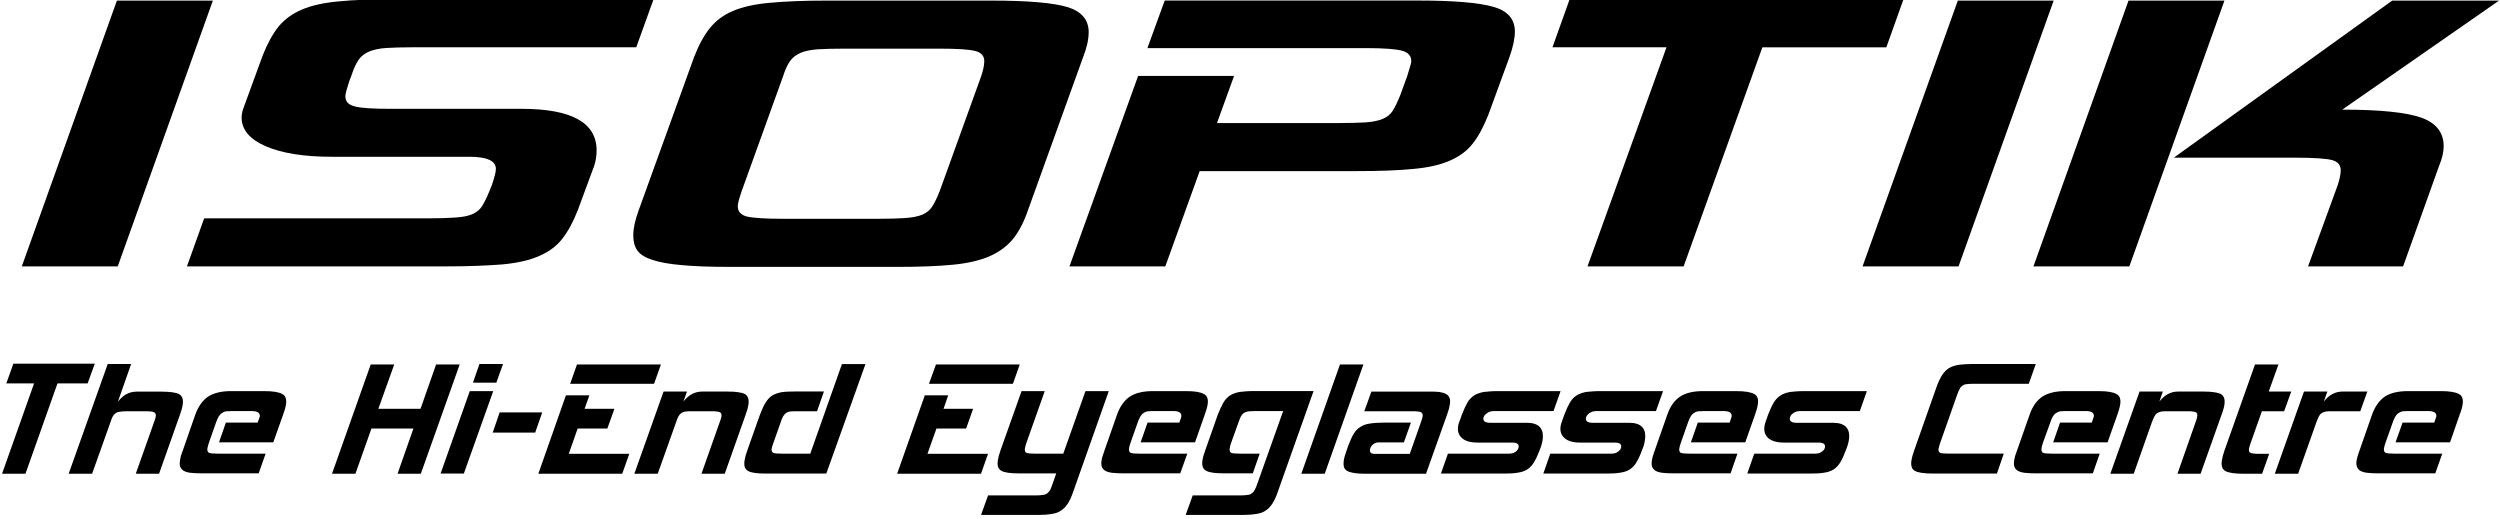 <?xml version="1.0" encoding="utf-8"?>
<!-- Generator: Adobe Illustrator 24.3.0, SVG Export Plug-In . SVG Version: 6.00 Build 0)  -->
<svg version="1.1" id="Layer_1" xmlns="http://www.w3.org/2000/svg" xmlns:xlink="http://www.w3.org/1999/xlink" x="0px" y="0px"
	 viewBox="0 0 875.65 181.66" style="enable-background:new 0 0 875.65 181.66;" xml:space="preserve">
<style type="text/css">
	.st0{fill:#FFFFFF;}
	.st1{fill:none;}
	.st2{fill:#636363;}
</style>
<g>
	<g>
		<g>
			<g id="XMLID_123_">
				<path id="XMLID_246_" d="M30.7,134.28H20.14L8.92,165.93H0.72l11.22-31.65H2.22l2.46-6.9H33.2L30.7,134.28z"/>
				<path id="XMLID_244_" d="M55.71,165.93h-8.15l6.32-17.85c0.45-1.14,0.62-1.82,0.68-2.21c0.11-0.76-0.11-1.19-0.57-1.46
					c-0.49-0.28-1.48-0.36-3.05-0.36h-6.52c-1.03,0-1.85,0.05-2.46,0.16c-0.6,0.07-1.12,0.23-1.52,0.56
					c-0.37,0.25-0.73,0.68-1.03,1.22c-0.22,0.51-0.55,1.24-0.79,2.09l-6.36,17.85h-8.21l13.68-38.43h8.2l-4.65,13.24
					c1.82-2.4,3.98-3.57,6.6-3.57h8.61c3.02,0,5.12,0.3,6.21,0.86c1.14,0.63,1.56,1.83,1.3,3.66c-0.15,1.06-0.5,2.28-0.97,3.56
					L55.71,165.93z"/>
				<path id="XMLID_242_" d="M95.72,154.94H76.71l2.4-6.91h11.13c0.46-1.23,0.73-1.95,0.75-2.08c0.19-1.37-0.83-1.98-2.96-1.98
					h-6.51c-0.87,0-1.67,0.05-2.25,0.09c-0.63,0.08-1.15,0.34-1.57,0.62c-0.4,0.27-0.79,0.68-1.1,1.19
					c-0.32,0.57-0.63,1.23-0.95,2.16l-2.43,6.91c-0.27,0.86-0.5,1.59-0.58,2.13c-0.11,0.75,0.1,1.25,0.57,1.54
					c0.47,0.19,1.46,0.28,3.02,0.28h16.81l-2.44,6.9H70.63c-1.57,0-2.89-0.06-3.94-0.19c-1.05-0.12-1.84-0.41-2.4-0.73
					c-0.62-0.4-0.94-0.84-1.15-1.39c-0.25-0.49-0.22-1.25-0.09-2.16c0.07-0.51,0.14-0.98,0.3-1.59c0.21-0.61,0.42-1.32,0.72-2.05
					l4.34-12.47c1.07-2.92,2.58-5,4.49-6.3c1.94-1.25,4.61-1.92,7.94-1.92H92.6c3.07,0,5.16,0.37,6.27,1.02
					c1.13,0.54,1.56,1.81,1.32,3.5c-0.15,1.06-0.48,2.26-1.02,3.7L95.72,154.94z"/>
				<path id="XMLID_240_" d="M161.01,127.65l-13.61,38.28h-8.15l5.55-15.83h-14.7l-5.61,15.83h-8.2l13.56-38.28h8.24l-5.57,15.54
					h14.77l5.46-15.54H161.01z"/>
				<path id="XMLID_237_" d="M162.47,165.87h-8.15l10.23-28.88h8.21L162.47,165.87z M173.84,134.04h-8.18l2.27-6.54h8.26
					L173.84,134.04z"/>
				<path id="XMLID_235_" d="M187.46,151.52h-14.89l2.44-7.07h14.91L187.46,151.52z"/>
				<path id="XMLID_232_" d="M217.94,165.93h-29.38l9.65-27.45h8.22l-1.67,4.71h10.45l-2.48,6.91h-10.4l-3.11,8.85h21.2
					L217.94,165.93z M229.09,134.43H199.7l2.39-6.78h29.41L229.09,134.43z"/>
				<path id="XMLID_230_" d="M253.85,165.93h-8.15l6.32-17.9c0.41-1.08,0.63-1.78,0.68-2.16c0.11-0.76-0.09-1.29-0.56-1.47
					c-0.48-0.26-1.51-0.36-3.05-0.36h-6.54c-1.01,0-1.81,0.02-2.43,0.09c-0.64,0.15-1.15,0.31-1.51,0.58
					c-0.41,0.29-0.75,0.7-1.03,1.23c-0.25,0.53-0.57,1.25-0.82,2.08l-6.38,17.9h-8.19l10.23-28.78h8.21l-1.26,3.5
					c1.86-2.37,4.06-3.5,6.66-3.5h8.58c3.07,0,5.13,0.29,6.27,0.86c1.1,0.65,1.53,1.81,1.27,3.68c-0.14,0.97-0.46,2.17-0.98,3.56
					L253.85,165.93z"/>
				<path id="XMLID_228_" d="M289.42,165.87h-21.06c-1.55,0-2.83-0.07-3.84-0.19c-1.02-0.14-1.87-0.37-2.47-0.7
					c-0.58-0.33-0.94-0.76-1.18-1.33c-0.18-0.61-0.23-1.39-0.09-2.34c0.14-0.96,0.46-2.17,0.96-3.53l4.45-12.56
					c0.66-1.7,1.27-3.12,1.97-4.2c0.66-1.07,1.41-1.9,2.34-2.51c0.93-0.5,2.02-0.93,3.28-1.14c1.3-0.19,2.89-0.25,4.76-0.25h10.05
					l-2.41,6.93h-6.95c-0.97,0-1.7,0-2.31,0.07c-0.62,0.02-1.12,0.26-1.53,0.47c-0.42,0.34-0.77,0.68-1.08,1.21
					c-0.34,0.59-0.61,1.25-0.89,2.18l-2.47,6.97c-0.39,1.08-0.63,1.89-0.68,2.23c-0.1,0.67,0.08,1.2,0.62,1.45
					c0.46,0.19,1.46,0.27,3.02,0.27h9.89l11.1-31.39h8.24L289.42,165.87z"/>
				<path id="XMLID_225_" d="M343.61,165.93h-29.38l9.69-27.45h8.19l-1.63,4.71h10.35l-2.43,6.91H328l-3.15,8.85h21.22
					L343.61,165.93z M354.78,134.43h-29.4l2.45-6.78h29.35L354.78,134.43z"/>
				<path id="XMLID_223_" d="M375.9,172.24c-0.58,1.72-1.23,3.1-1.89,4.13c-0.65,1.05-1.45,1.84-2.34,2.44
					c-0.92,0.66-2.01,1.04-3.32,1.2c-1.32,0.24-2.94,0.36-4.86,0.36h-19.87l2.46-6.85h16.81c0.94,0,1.79-0.07,2.36-0.17
					c0.67-0.06,1.2-0.25,1.58-0.58c0.38-0.29,0.74-0.79,1.04-1.21c0.26-0.57,0.54-1.32,0.82-2.13l1.27-3.62h-12.92
					c-3.07,0-5.21-0.26-6.3-0.92c-1.08-0.56-1.51-1.76-1.25-3.55c0.14-0.98,0.45-2.2,0.96-3.64l7.36-20.7h8.12l-6.36,17.95
					c-0.3,0.86-0.51,1.59-0.59,2.13c-0.11,0.75,0.06,1.25,0.55,1.54c0.5,0.19,1.54,0.28,3.09,0.28h9.8l7.77-21.9h8.17L375.9,172.24z
					"/>
				<path id="XMLID_221_" d="M418.57,154.94h-19.06l2.43-6.91h11.11c0.5-1.23,0.7-1.95,0.72-2.08c0.19-1.37-0.81-1.98-2.91-1.98
					h-6.56c-0.88,0-1.66,0.05-2.25,0.09c-0.64,0.08-1.14,0.34-1.53,0.62c-0.45,0.27-0.79,0.68-1.09,1.19
					c-0.33,0.57-0.64,1.23-0.96,2.16l-2.44,6.91c-0.32,0.86-0.5,1.59-0.58,2.13c-0.11,0.75,0.1,1.25,0.56,1.54
					c0.49,0.19,1.52,0.28,3.03,0.28h16.83l-2.48,6.9h-19.92c-1.59,0-2.92-0.06-3.96-0.19c-1.03-0.12-1.87-0.41-2.44-0.73
					c-0.58-0.4-0.94-0.84-1.16-1.39c-0.18-0.49-0.21-1.25-0.08-2.16c0.07-0.51,0.16-0.98,0.37-1.59c0.18-0.61,0.43-1.32,0.69-2.05
					l4.37-12.47c1.04-2.92,2.57-5,4.48-6.3c1.94-1.25,4.6-1.92,7.99-1.92h11.67c3.14,0,5.16,0.37,6.3,1.02
					c1.11,0.54,1.55,1.81,1.31,3.5c-0.15,1.06-0.5,2.26-1.02,3.7L418.57,154.94z"/>
				<path id="XMLID_219_" d="M447.57,172.24c-0.58,1.72-1.22,3.1-1.9,4.13c-0.66,1.05-1.42,1.84-2.34,2.44
					c-0.92,0.66-2.03,1.04-3.34,1.2c-1.3,0.24-2.92,0.36-4.83,0.36h-19.87l2.47-6.85h16.8c0.98,0,1.78-0.07,2.42-0.17
					c0.62-0.06,1.13-0.25,1.53-0.58c0.42-0.29,0.75-0.79,0.99-1.21c0.33-0.57,0.62-1.32,0.89-2.13l9.05-25.45h-9.8
					c-1.11,0-1.91,0.07-2.58,0.14c-0.64,0.15-1.13,0.33-1.51,0.61c-0.37,0.28-0.67,0.69-0.94,1.19c-0.26,0.53-0.53,1.19-0.8,1.98
					l-2.53,7.04c-0.31,0.86-0.49,1.59-0.57,2.13c-0.11,0.75,0.08,1.25,0.52,1.54c0.52,0.19,1.48,0.28,3.06,0.28h6.94l-2.42,6.9
					h-10.1c-3.09,0-5.14-0.26-6.27-0.92c-1.1-0.56-1.53-1.76-1.28-3.55c0.14-0.98,0.47-2.2,1.01-3.64l4.39-12.47
					c0.69-1.7,1.32-3.12,1.98-4.27c0.69-1.09,1.43-1.88,2.38-2.47c0.87-0.56,2.01-0.94,3.32-1.2c1.26-0.13,2.84-0.3,4.72-0.3h21.13
					L447.57,172.24z"/>
				<path id="XMLID_217_" d="M464,165.93h-8.2l13.54-38.28h8.21L464,165.93z"/>
				<path id="XMLID_215_" d="M499.48,165.93h-21.2c-1.54,0-2.82-0.06-3.86-0.23c-1.03-0.16-1.81-0.38-2.46-0.7
					c-0.56-0.3-0.99-0.79-1.2-1.33c-0.16-0.58-0.22-1.42-0.1-2.27c0.15-1.05,0.5-2.26,1-3.62l0.55-1.6
					c0.64-1.74,1.28-3.14,1.93-4.23c0.61-1.07,1.4-1.85,2.34-2.41c0.92-0.61,2.06-1.02,3.28-1.18c1.34-0.22,2.97-0.33,4.89-0.33
					h9.54l-2.47,6.92h-8.86c-0.83,0-1.5,0.29-2.07,0.82c-0.55,0.49-0.85,1.08-0.93,1.7c-0.14,0.99,0.34,1.49,1.59,1.49h12.34
					l3.86-10.93c0.38-1.08,0.58-1.78,0.64-2.16c0.11-0.76-0.12-1.29-0.57-1.47c-0.47-0.26-1.51-0.36-3.07-0.36h-16.79l2.49-6.89
					h19.85c1.56,0,2.84,0.02,3.9,0.13c0.95,0.19,1.84,0.37,2.4,0.72c0.61,0.33,1,0.82,1.23,1.42c0.2,0.51,0.25,1.22,0.1,2.26
					c-0.14,0.97-0.46,2.17-0.98,3.56L499.48,165.93z"/>
				<path id="XMLID_142_" d="M539.24,157.78c-0.66,1.73-1.28,3.04-1.94,4.12c-0.63,1.11-1.38,1.86-2.32,2.51
					c-0.91,0.56-1.99,0.96-3.3,1.14c-1.32,0.25-2.87,0.32-4.81,0.32H504.7l2.45-6.97h21.2c0.96,0,1.76-0.15,2.5-0.65
					c0.61-0.47,0.97-0.96,1.07-1.64c0.15-1.04-0.57-1.59-2.16-1.59h-12.13c-2.57,0-4.41-0.53-5.53-1.56
					c-1.19-1.01-1.63-2.39-1.39-4.11c0.03-0.19,0.06-0.45,0.1-0.57c0.06-0.25,0.12-0.45,0.2-0.69l1.04-2.86
					c0.66-1.7,1.29-3.12,1.95-4.27c0.67-1.09,1.43-1.88,2.36-2.47c0.88-0.56,2.01-0.94,3.3-1.2c1.31-0.13,2.9-0.3,4.72-0.3h22.23
					l-2.47,6.98h-20.76c-0.98,0-1.85,0.24-2.55,0.75c-0.72,0.5-1.15,1.07-1.25,1.72c-0.15,1.05,0.66,1.64,2.35,1.64h12.83
					c4.26,0,6.12,2.02,5.55,6.02c-0.1,0.68-0.28,1.46-0.52,2.23L539.24,157.78z"/>
				<path id="XMLID_140_" d="M575.09,157.78c-0.62,1.73-1.24,3.04-1.89,4.12c-0.63,1.11-1.42,1.86-2.32,2.51
					c-0.88,0.56-2,0.96-3.33,1.14c-1.27,0.25-2.9,0.32-4.78,0.32h-22.21l2.44-6.97h21.21c1,0,1.83-0.15,2.46-0.65
					c0.67-0.47,1.06-0.96,1.16-1.64c0.15-1.04-0.55-1.59-2.18-1.59H553.5c-2.49,0-4.34-0.53-5.49-1.56
					c-1.19-1.01-1.64-2.39-1.4-4.11c0.03-0.19,0.06-0.45,0.1-0.57c0.07-0.25,0.13-0.45,0.21-0.69l1.01-2.86
					c0.65-1.7,1.3-3.12,1.96-4.27c0.65-1.09,1.42-1.88,2.35-2.47c0.89-0.56,1.99-0.94,3.27-1.2c1.33-0.13,2.91-0.3,4.79-0.3h22.2
					l-2.48,6.98h-20.71c-1.04,0-1.91,0.24-2.64,0.75c-0.68,0.5-1.1,1.07-1.19,1.72c-0.15,1.05,0.63,1.64,2.36,1.64h12.78
					c4.27,0,6.11,2.02,5.54,6.02c-0.1,0.68-0.25,1.46-0.49,2.23L575.09,157.78z"/>
				<path id="XMLID_138_" d="M611.29,154.94h-19.05l2.43-6.91h11.16c0.42-1.23,0.66-1.95,0.68-2.08c0.19-1.37-0.76-1.98-2.9-1.98
					h-6.53c-0.88,0-1.67,0.05-2.27,0.09c-0.61,0.08-1.15,0.34-1.54,0.62c-0.42,0.27-0.81,0.68-1.08,1.19
					c-0.39,0.57-0.65,1.23-0.97,2.16l-2.43,6.91c-0.31,0.86-0.52,1.59-0.6,2.13c-0.11,0.75,0.08,1.25,0.53,1.54
					c0.5,0.19,1.55,0.28,3.08,0.28h16.76l-2.41,6.9h-19.95c-1.6,0-2.9-0.06-3.94-0.19c-1.04-0.12-1.88-0.41-2.45-0.73
					c-0.52-0.4-0.93-0.84-1.13-1.39c-0.2-0.49-0.22-1.25-0.09-2.16c0.07-0.51,0.15-0.98,0.35-1.59c0.16-0.61,0.44-1.32,0.69-2.05
					l4.37-12.47c1.01-2.92,2.53-5,4.47-6.3c1.92-1.25,4.56-1.92,7.96-1.92h11.73c3.07,0,5.13,0.37,6.26,1.02
					c1.14,0.54,1.54,1.81,1.3,3.5c-0.15,1.06-0.47,2.26-0.99,3.7L611.29,154.94z"/>
				<path id="XMLID_136_" d="M646.49,157.78c-0.63,1.73-1.24,3.04-1.89,4.12c-0.66,1.11-1.4,1.86-2.32,2.51
					c-0.9,0.56-1.99,0.96-3.28,1.14c-1.36,0.25-2.92,0.32-4.83,0.32H612l2.44-6.97h21.16c0.99,0,1.82-0.15,2.45-0.65
					c0.72-0.47,1.07-0.96,1.17-1.64c0.15-1.04-0.59-1.59-2.19-1.59h-12.08c-2.58,0-4.38-0.53-5.58-1.56
					c-1.14-1.01-1.59-2.39-1.35-4.11c0.03-0.19,0.07-0.45,0.11-0.57c0.04-0.25,0.11-0.45,0.16-0.69l1.01-2.86
					c0.67-1.7,1.31-3.12,2-4.27c0.66-1.09,1.47-1.88,2.37-2.47c0.89-0.56,1.98-0.94,3.3-1.2c1.26-0.13,2.84-0.3,4.76-0.3h22.16
					l-2.46,6.98h-20.7c-1.07,0-1.95,0.24-2.65,0.75c-0.71,0.5-1.08,1.07-1.17,1.72c-0.15,1.05,0.6,1.64,2.32,1.64h12.8
					c4.29,0,6.14,2.02,5.57,6.02c-0.1,0.68-0.29,1.46-0.56,2.23L646.49,157.78z"/>
				<path id="XMLID_134_" d="M699.44,165.87h-22.41c-3.06,0-5.15-0.32-6.26-0.9c-1.14-0.56-1.54-1.82-1.28-3.67
					c0.14-0.96,0.48-2.17,0.97-3.53l7.82-22.2c0.59-1.69,1.27-3.08,1.94-4.16c0.7-1.08,1.49-1.87,2.41-2.47
					c0.93-0.54,2.1-0.94,3.35-1.15c1.32-0.15,2.87-0.3,4.73-0.3h22.35l-2.46,6.93h-19.3c-0.98,0-1.84,0.06-2.46,0.13
					c-0.63,0.05-1.09,0.25-1.47,0.56c-0.42,0.24-0.81,0.72-1.03,1.25c-0.31,0.52-0.58,1.21-0.89,2.07l-5.81,16.5
					c-0.35,1.08-0.61,1.89-0.66,2.23c-0.1,0.67,0.11,1.2,0.57,1.45c0.48,0.19,1.52,0.27,3.06,0.27h19.23L699.44,165.87z"/>
				<path id="XMLID_132_" d="M738.2,154.94h-19.06l2.41-6.91h11.12c0.45-1.23,0.69-1.95,0.71-2.08c0.19-1.37-0.79-1.98-2.92-1.98
					h-6.56c-0.86,0-1.63,0.05-2.21,0.09c-0.6,0.08-1.15,0.34-1.52,0.62c-0.47,0.27-0.83,0.68-1.13,1.19
					c-0.34,0.57-0.62,1.23-0.93,2.16l-2.49,6.91c-0.31,0.86-0.49,1.59-0.56,2.13c-0.11,0.75,0.08,1.25,0.53,1.54
					c0.53,0.19,1.58,0.28,3.07,0.28h16.79l-2.41,6.9h-19.91c-1.63,0-2.94-0.06-4.01-0.19c-1.01-0.12-1.85-0.41-2.42-0.73
					c-0.57-0.4-0.95-0.84-1.11-1.39c-0.24-0.49-0.24-1.25-0.11-2.16c0.07-0.51,0.21-0.98,0.33-1.59c0.19-0.61,0.46-1.32,0.71-2.05
					l4.39-12.47c1.01-2.92,2.51-5,4.47-6.3c1.9-1.25,4.6-1.92,7.96-1.92h11.73c3.04,0,5.13,0.37,6.24,1.02
					c1.14,0.54,1.57,1.81,1.33,3.5c-0.15,1.06-0.49,2.26-1,3.7L738.2,154.94z"/>
				<path id="XMLID_130_" d="M770.78,165.93h-8.1l6.29-17.9c0.42-1.08,0.58-1.78,0.63-2.16c0.11-0.76-0.06-1.29-0.5-1.47
					c-0.47-0.26-1.51-0.36-3.07-0.36h-6.52c-1.01,0-1.85,0.02-2.43,0.09c-0.64,0.15-1.13,0.31-1.53,0.58
					c-0.41,0.29-0.72,0.7-0.99,1.23c-0.29,0.53-0.55,1.25-0.89,2.08l-6.31,17.9h-8.19l10.23-28.78h8.16l-1.21,3.5
					c1.86-2.37,4-3.5,6.63-3.5h8.56c3.06,0,5.15,0.29,6.32,0.86c1.08,0.65,1.54,1.81,1.27,3.68c-0.14,0.97-0.45,2.17-1,3.56
					L770.78,165.93z"/>
				<path id="XMLID_128_" d="M792.32,165.93h-6.57c-3.04,0-5.16-0.32-6.27-0.93c-1.09-0.59-1.52-1.78-1.27-3.6
					c0.15-1.05,0.46-2.26,0.94-3.62l10.69-30.13h8.21l-3.4,9.5h7.89l-2.5,6.89h-7.79l-3.86,10.91c-0.4,1.14-0.61,1.88-0.66,2.23
					c-0.12,0.83,0.07,1.21,0.55,1.45c0.46,0.2,1.51,0.33,3.04,0.33h3.48L792.32,165.93z"/>
				<path id="XMLID_126_" d="M826.71,144.04h-9.61c-1,0-1.8,0.02-2.38,0.09c-0.63,0.15-1.17,0.31-1.52,0.58
					c-0.46,0.29-0.77,0.7-1.04,1.23c-0.23,0.53-0.57,1.25-0.86,2.08l-6.35,17.9h-8.17l10.21-28.78h8.19l-1.23,3.5
					c1.84-2.37,4.05-3.5,6.61-3.5h8.63L826.71,144.04z"/>
				<path id="XMLID_124_" d="M858.15,154.94h-19.09l2.46-6.91h11.09c0.45-1.23,0.7-1.95,0.72-2.08c0.19-1.37-0.8-1.98-2.94-1.98
					h-6.49c-0.91,0-1.67,0.05-2.25,0.09c-0.6,0.08-1.14,0.34-1.54,0.62c-0.45,0.27-0.79,0.68-1.11,1.19
					c-0.33,0.57-0.65,1.23-0.95,2.16l-2.46,6.91c-0.29,0.86-0.51,1.59-0.59,2.13c-0.11,0.75,0.11,1.25,0.59,1.54
					c0.46,0.19,1.45,0.28,3.02,0.28h16.81l-2.43,6.9h-19.92c-1.58,0-2.94-0.06-3.96-0.19c-1.06-0.12-1.86-0.41-2.46-0.73
					c-0.54-0.4-0.93-0.84-1.09-1.39c-0.21-0.49-0.28-1.25-0.15-2.16c0.07-0.51,0.21-0.98,0.4-1.59c0.15-0.61,0.39-1.32,0.68-2.05
					l4.35-12.47c1.04-2.92,2.58-5,4.47-6.3c1.91-1.25,4.63-1.92,7.99-1.92H855c3.07,0,5.13,0.37,6.26,1.02
					c1.13,0.54,1.56,1.81,1.32,3.5c-0.15,1.06-0.47,2.26-1.04,3.7L858.15,154.94z"/>
			</g>
			<g id="XMLID_106_">
				<path id="XMLID_121_" d="M41.24,93.3H7.64L40.95,0.2h33.61L41.24,93.3z"/>
				<path id="XMLID_119_" d="M202.4,73.55c-1.63,4.18-3.47,7.57-5.5,10.14c-1.99,2.54-4.64,4.51-8.08,5.98
					c-3.33,1.49-7.58,2.44-12.81,2.94c-5.21,0.41-11.68,0.69-19.51,0.69H65.48l6.03-16.82h78.44c3.81,0,6.92-0.11,9.37-0.28
					c2.52-0.14,4.51-0.51,6.04-1.15c1.55-0.69,2.74-1.6,3.53-2.93c0.84-1.36,1.7-3.1,2.61-5.37l0.84-2.09
					c0.91-2.73,1.35-4.5,1.35-5.5c0-2.82-3.1-4.25-9.3-4.25h-48.07c-9.86,0-17.53-1.22-23.26-3.69c-5.63-2.45-8.43-5.81-8.43-10.06
					c0-0.47,0.05-1.05,0.16-1.53c0.1-0.48,0.21-1.02,0.39-1.51L92,19.46c1.63-4.15,3.5-7.58,5.58-10.16
					c2.16-2.62,4.86-4.55,8.24-5.98c3.33-1.43,7.64-2.36,12.83-2.84c5.16-0.51,11.63-0.74,19.28-0.74h90.99l-6.06,16.82h-78.11
					c-3.85,0-6.97,0.09-9.4,0.25c-2.48,0.14-4.48,0.61-6.04,1.24c-1.54,0.65-2.79,1.58-3.69,2.88c-0.89,1.32-1.73,3.11-2.46,5.34
					l-0.81,2.12c-0.89,2.72-1.38,4.51-1.38,5.34c0,1.88,1.11,3,3.32,3.55c2.17,0.59,6.45,0.84,12.83,0.84h45.61
					c17.51,0,26.24,4.86,26.24,14.55c0,1.87-0.28,3.62-0.82,5.35L202.4,73.55z"/>
				<path id="XMLID_116_" d="M360.04,73.67c-1.46,4.25-3.25,7.64-5.35,10.19c-2.09,2.48-4.85,4.51-8.17,5.93
					c-3.37,1.46-7.67,2.45-12.84,2.94c-5.19,0.51-11.75,0.75-19.51,0.75h-58.51c-6.76,0-12.28-0.2-16.67-0.6
					c-4.37-0.37-7.84-0.97-10.38-1.82c-2.55-0.79-4.32-1.88-5.34-3.28c-0.99-1.38-1.46-3.18-1.46-5.36c0-2.48,0.64-5.32,1.89-8.75
					l19.42-53.71c1.61-4.19,3.49-7.6,5.57-10.18c2.12-2.62,4.83-4.62,8.21-6.02c3.36-1.4,7.64-2.34,12.84-2.79
					c5.2-0.48,11.61-0.76,19.29-0.76h58.44c12.56,0,21.33,0.76,26.37,2.25c4.96,1.5,7.48,4.47,7.48,8.77c0,2.49-0.61,5.41-1.93,8.73
					L360.04,73.67z M329.15,66.91l14.49-40.14c0.72-2.13,1.11-3.93,1.11-5.36c0-1.84-1.05-3-3.14-3.55
					c-2.1-0.55-6.32-0.82-12.7-0.82h-33.08c-3.81,0-6.95,0.08-9.43,0.23c-2.42,0.19-4.44,0.58-5.98,1.24
					c-1.52,0.65-2.77,1.58-3.72,2.9c-0.88,1.28-1.72,3.06-2.44,5.36l-14.47,40.14c-0.93,2.71-1.38,4.45-1.38,5.32
					c0,1.87,1.06,3.01,3.12,3.59c2.12,0.52,6.33,0.81,12.73,0.81h33.35c3.81,0,6.99-0.09,9.42-0.25c2.44-0.17,4.46-0.56,6-1.18
					c1.56-0.68,2.76-1.64,3.55-2.97C327.4,70.96,328.26,69.19,329.15,66.91z"/>
				<path id="XMLID_114_" d="M521.31,40.19c-1.68,4.2-3.46,7.6-5.47,10.1c-2.01,2.59-4.68,4.53-8.06,5.99
					c-3.37,1.49-7.66,2.44-12.81,2.9c-5.25,0.51-11.73,0.75-19.59,0.75h-55.18L408.16,93.3h-33.57l24.05-66.71h33.6l-5.98,16.51
					h42.57c3.85,0,7.01-0.1,9.44-0.23c2.47-0.17,4.47-0.57,6.02-1.22c1.54-0.63,2.74-1.59,3.56-2.89c0.8-1.33,1.7-3.13,2.58-5.37
					l2.48-6.8c0.37-1.21,0.69-2.23,0.92-3.07c0.26-0.86,0.48-1.57,0.48-2.12c0-1.84-1.1-3.03-3.16-3.62
					c-2.15-0.6-6.37-0.93-12.73-0.93h-76.53l6.06-16.66h88.78c12.54,0,21.34,0.76,26.35,2.2c5.04,1.43,7.52,4.33,7.52,8.66
					c0,2.44-0.65,5.45-1.88,8.9L521.31,40.19z"/>
				<path id="XMLID_112_" d="M660.71,16.57h-43.42L589.71,93.3h-33.67l27.67-76.74h-39.94l6.01-16.82h116.94L660.71,16.57z"/>
				<path id="XMLID_110_" d="M686,93.3h-33.62l33.37-93.1h33.57L686,93.3z"/>
				<path id="XMLID_107_" d="M745.83,93.3h-33.59l33.3-93.1h33.6L745.83,93.3z M841.71,93.3h-33.29l10.35-28.36
					c0.7-2.15,1.09-3.91,1.09-5.32c0-1.82-1.05-3.05-3.16-3.58c-2.05-0.51-6.28-0.81-12.74-0.81h-42.56L837.9,0.2h37.42l-54.92,38.2
					c13.3,0,22.54,0.97,27.74,2.83c5.17,1.86,7.78,5.21,7.78,9.99c0,2-0.52,4.32-1.63,6.94L841.71,93.3z"/>
			</g>
		</g>
		<rect x="-162.17" y="-92.79" class="st1" width="1200" height="368.65"/>
		<rect class="st1" width="875.65" height="181.66"/>
	</g>
</g>
</svg>

